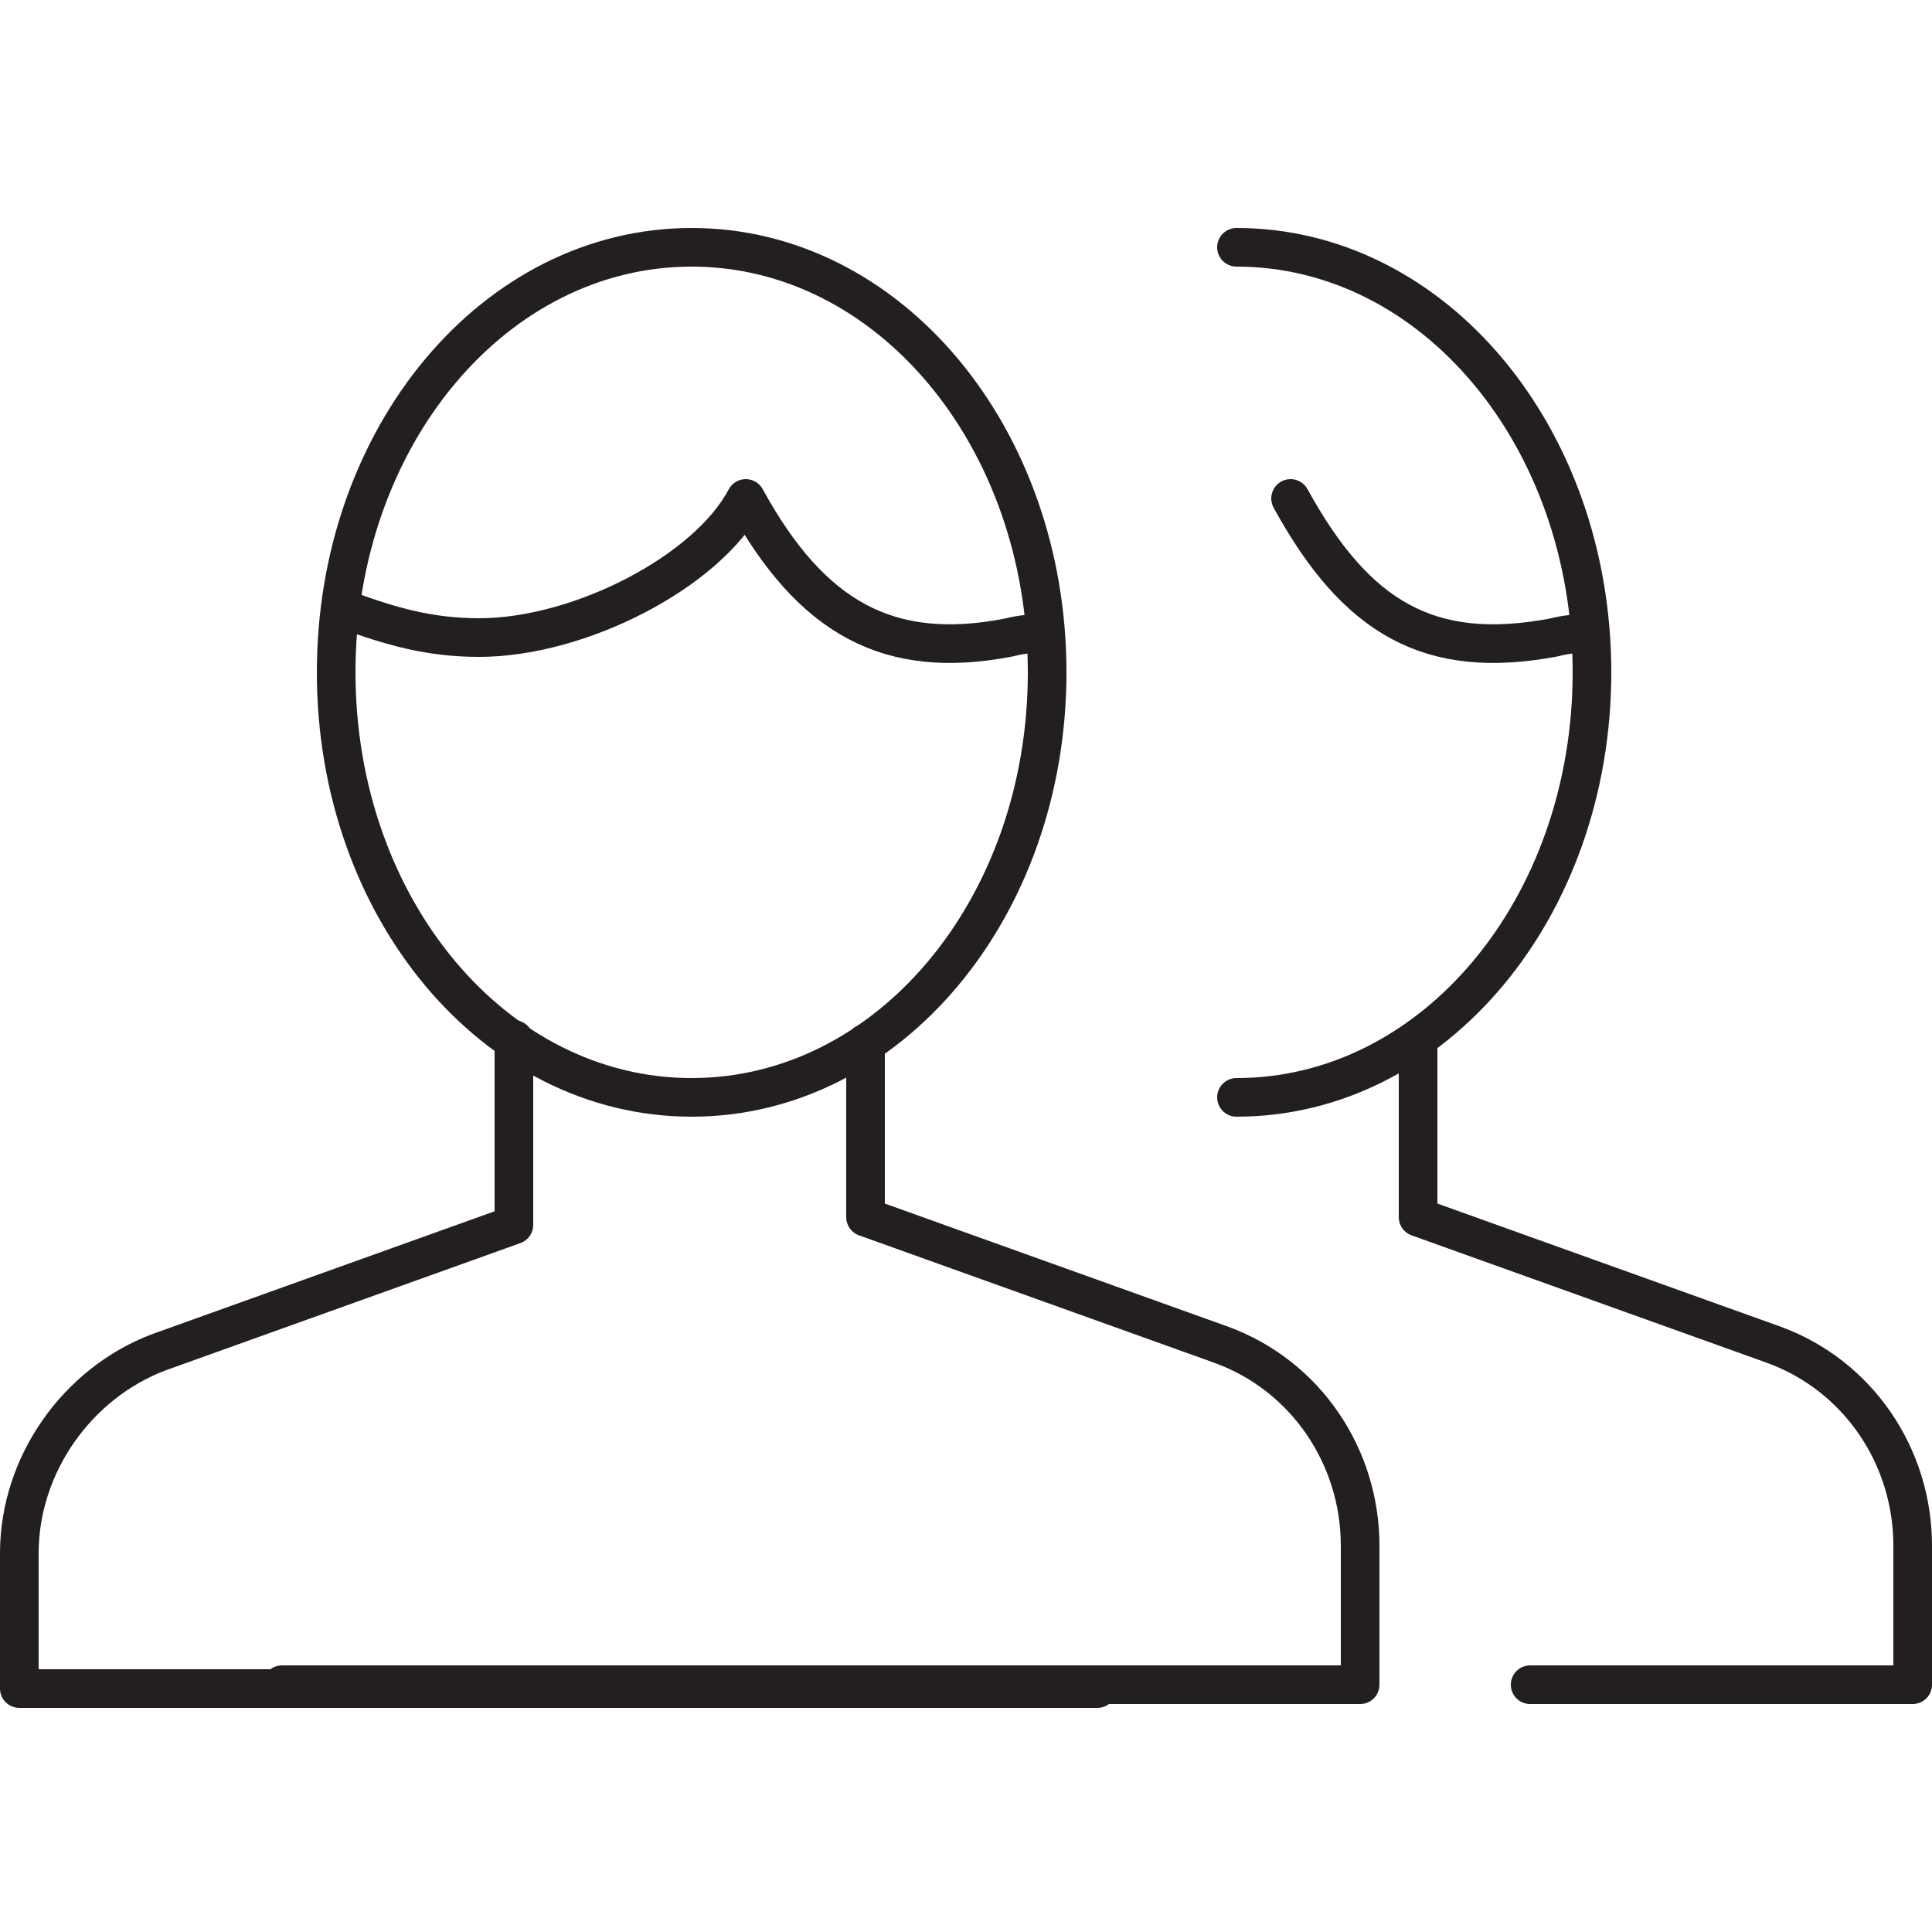 <?xml version="1.0" encoding="utf-8"?>
<svg version="1.1" id="Layer_1" xmlns="http://www.w3.org/2000/svg" xmlns:xlink="http://www.w3.org/1999/xlink" x="0px" y="0px" viewBox="0 0 50 50" width="50" height="50" style="enable-background:new 0 0 50 50;" xml:space="preserve">
<style type="text/css">
	.st0{fill:none;stroke:#231F20;stroke-linecap:round;stroke-linejoin:round;stroke-miterlimit:10;}
</style>
<g>
	<path class="st0" d="M41.1,16.4c-0.3,0-0.5,0-0.9,0.1c-3.2,0.6-5.1-0.5-6.8-3.6"/>
	<path class="st0" d="M32,6.4c5.1,0,9.2,4.9,9.2,11s-4.1,11-9.2,11"/>
	<path class="st0" d="M27,16.4c-0.3,0-0.5,0-0.9,0.1C23,17.1,21,16,19.3,12.9c-1,1.9-4.3,3.6-6.9,3.6c-1.3,0-2.3-0.3-3.4-0.7"/>
	<path class="st0" d="M27.1,17.4c0,6.1-4.1,11-9.2,11s-9.2-4.9-9.2-11s4.1-11,9.2-11C23,6.4,27.1,11.3,27.1,17.4z"/>
	<path class="st0" d="M13.3,26.9v4.8L4.1,35c-2.1,0.8-3.6,2.9-3.6,5.2v3.5h27.9"/>
	<path class="st0" d="M7.3,43.6h27.9v-3.6c0-2.3-1.4-4.4-3.6-5.2l-9.2-3.3v-4.5"/>
	<path class="st0" d="M39.6,43.6h9.9v-3.6c0-2.3-1.4-4.4-3.6-5.2l-9.2-3.3v-4.5"/>
</g>
</svg>
